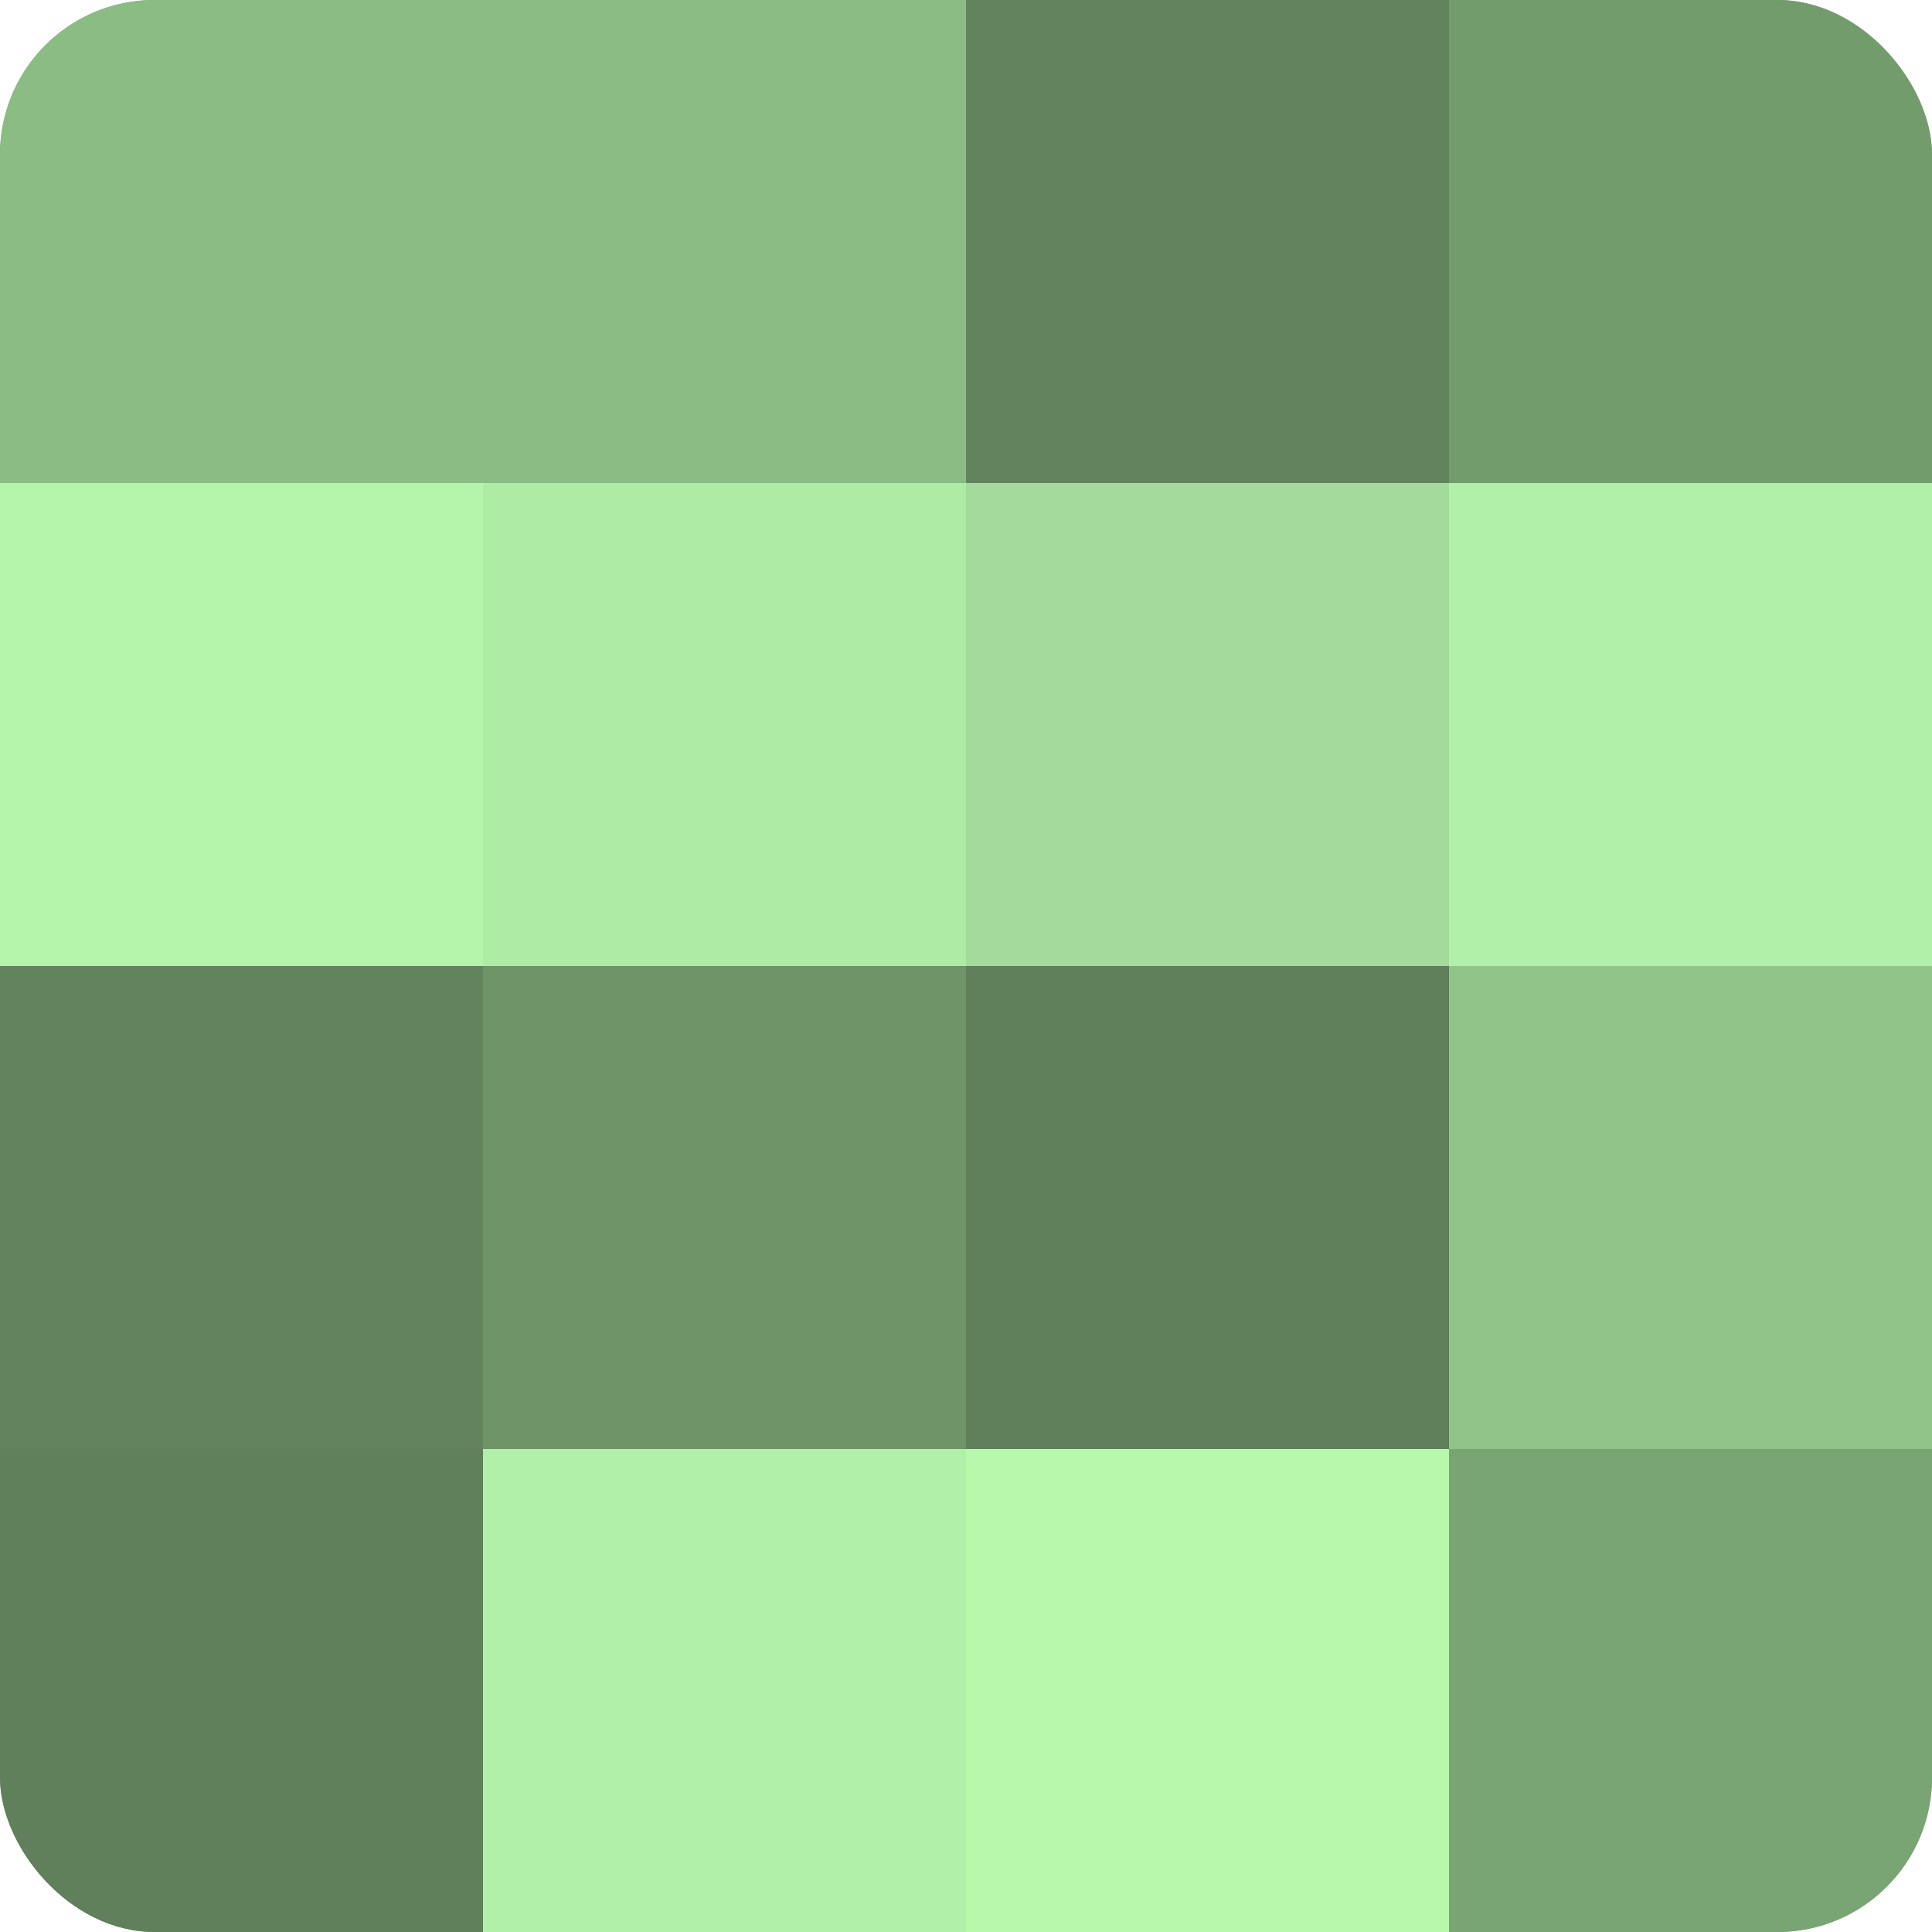 <?xml version="1.0" encoding="UTF-8"?>
<svg xmlns="http://www.w3.org/2000/svg" width="60" height="60" viewBox="0 0 100 100" preserveAspectRatio="xMidYMid meet"><defs><clipPath id="c" width="100" height="100"><rect width="100" height="100" rx="8" ry="8"/></clipPath></defs><g clip-path="url(#c)"><rect width="100" height="100" fill="#76a070"/><rect width="25" height="25" fill="#8bbc84"/><rect y="25" width="25" height="25" fill="#b4f4ab"/><rect y="50" width="25" height="25" fill="#62845d"/><rect y="75" width="25" height="25" fill="#5f805a"/><rect x="25" width="25" height="25" fill="#8bbc84"/><rect x="25" y="25" width="25" height="25" fill="#aeeca5"/><rect x="25" y="50" width="25" height="25" fill="#6e9468"/><rect x="25" y="75" width="25" height="25" fill="#b1f0a8"/><rect x="50" width="25" height="25" fill="#62845d"/><rect x="50" y="25" width="25" height="25" fill="#a3dc9a"/><rect x="50" y="50" width="25" height="25" fill="#5f805a"/><rect x="50" y="75" width="25" height="25" fill="#b7f8ad"/><rect x="75" width="25" height="25" fill="#739c6d"/><rect x="75" y="25" width="25" height="25" fill="#b1f0a8"/><rect x="75" y="50" width="25" height="25" fill="#91c489"/><rect x="75" y="75" width="25" height="25" fill="#79a473"/></g></svg>
